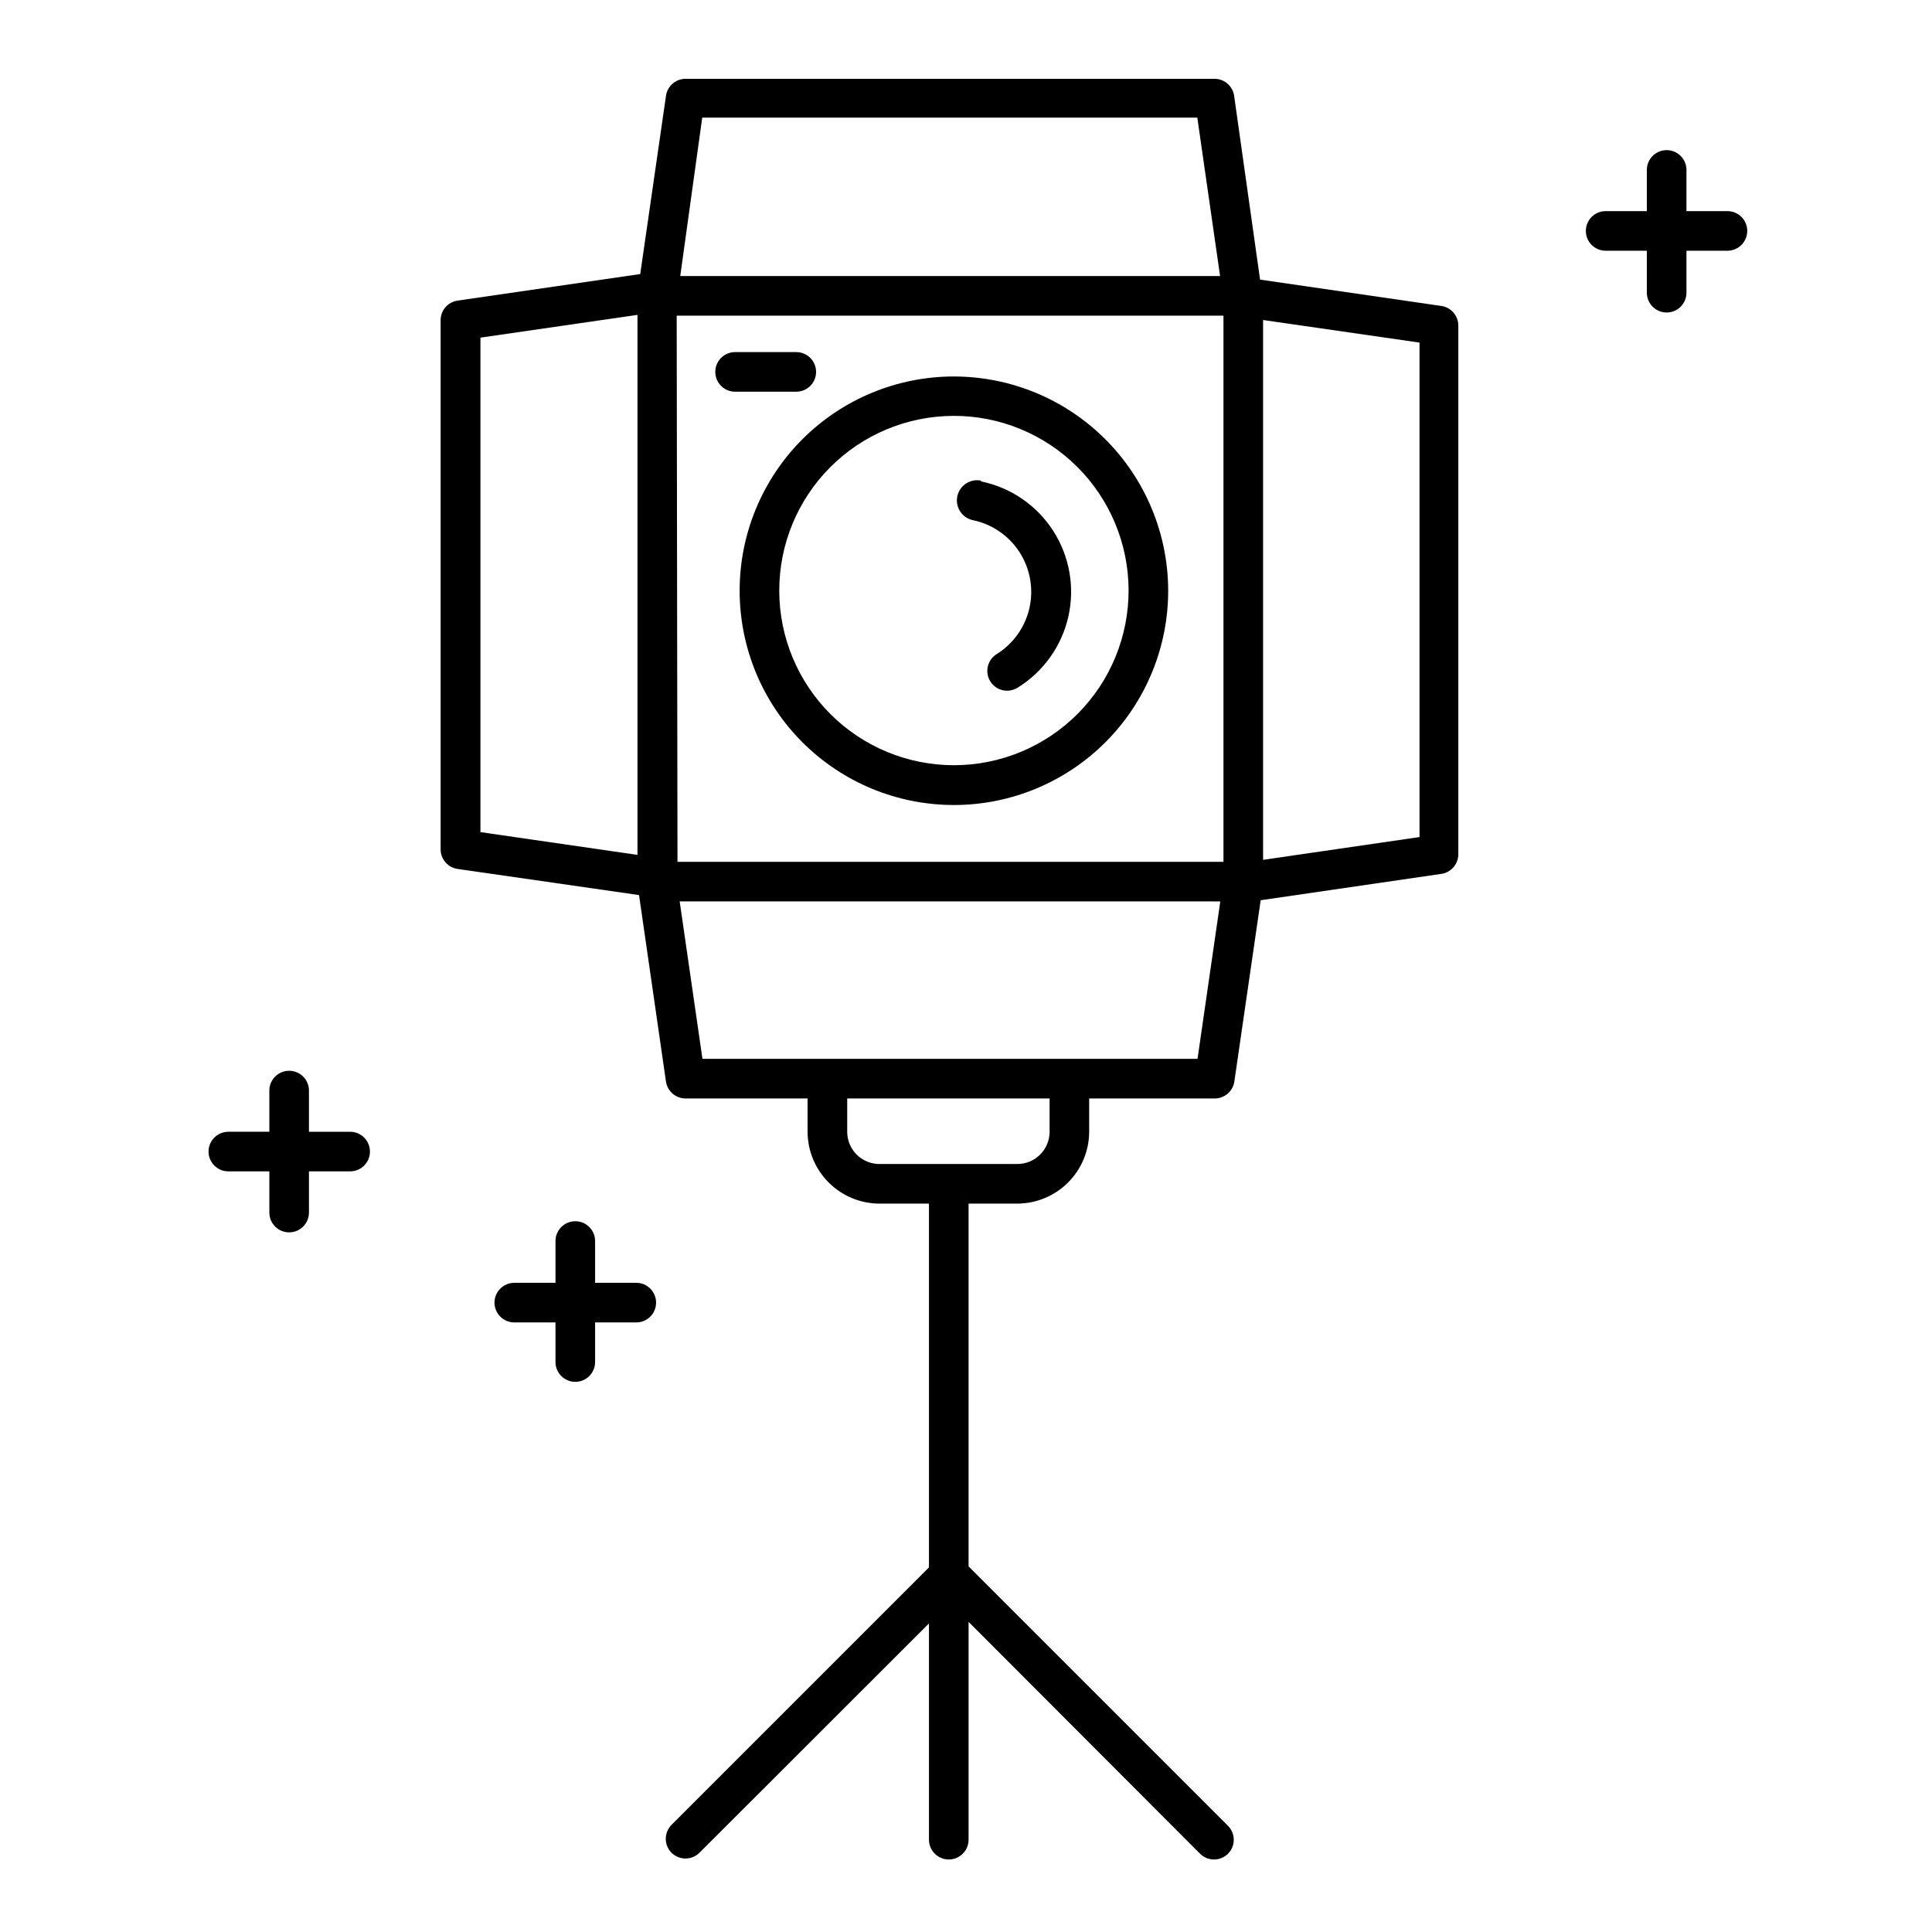 <?xml version="1.0" encoding="UTF-8"?>
<!-- Uploaded to: ICON Repo, www.svgrepo.com, Generator: ICON Repo Mixer Tools -->
<svg fill="#000000" width="800px" height="800px" version="1.1" viewBox="144 144 512 512" xmlns="http://www.w3.org/2000/svg">
 <g>
  <path d="m236.79 443.93h-10.914v-10.918c0-2.898-2.352-5.246-5.25-5.246-2.898 0-5.246 2.348-5.246 5.246v10.914l-10.863 0.004c-2.898 0-5.25 2.348-5.25 5.246s2.352 5.25 5.25 5.25h10.863v10.914c0 2.898 2.348 5.25 5.246 5.25 2.898 0 5.25-2.352 5.25-5.25v-10.914h10.914c2.898 0 5.25-2.352 5.25-5.25s-2.352-5.246-5.25-5.246z"/>
  <path d="m312.62 483.96h-10.914v-11.07c0-2.898-2.348-5.25-5.246-5.25-2.898 0-5.25 2.352-5.25 5.25v11.07h-10.914c-2.898 0-5.25 2.352-5.25 5.25 0 2.898 2.352 5.246 5.25 5.246h10.914v10.496c0 2.898 2.352 5.25 5.25 5.25 2.898 0 5.246-2.352 5.246-5.25v-10.496h10.914c2.898 0 5.25-2.348 5.25-5.246 0-2.898-2.352-5.25-5.25-5.25z"/>
  <path d="m601.79 199.95h-10.863v-10.918c0-2.898-2.352-5.246-5.25-5.246s-5.246 2.348-5.246 5.246v10.918h-10.918c-2.898 0-5.246 2.348-5.246 5.246 0 2.898 2.348 5.25 5.246 5.25h10.914l0.004 11.125c0 2.898 2.348 5.246 5.246 5.246s5.25-2.348 5.25-5.246v-11.125h10.863c2.898 0 5.246-2.352 5.246-5.25 0-2.898-2.348-5.246-5.246-5.246z"/>
  <path d="m525.95 225.08-48.02-6.981-6.871-48.699c-0.371-2.609-2.617-4.539-5.25-4.516h-140.07c-2.633-0.023-4.879 1.906-5.246 4.516l-6.824 47.23-48.387 7.031c-2.609 0.371-4.539 2.613-4.512 5.25v140.12c-0.027 2.633 1.902 4.879 4.512 5.25l48.07 6.926 7.137 49.438h0.004c0.391 2.586 2.629 4.488 5.246 4.461h32.277v9.027-0.004c0.066 5.051 2.133 9.863 5.742 13.395 3.609 3.531 8.469 5.488 13.516 5.449h12.91v96.402l-68.223 68.223v0.004c-2.035 2.047-2.035 5.352 0 7.398 0.977 0.969 2.297 1.516 3.672 1.523 1.395 0.008 2.738-0.539 3.727-1.523l60.824-60.77v57.305c0 2.898 2.352 5.25 5.25 5.25 2.898 0 5.246-2.352 5.246-5.25v-57.727l61.352 61.453c0.977 0.973 2.297 1.516 3.672 1.523 1.395 0.008 2.734-0.539 3.727-1.523 2.035-2.047 2.035-5.352 0-7.398l-68.75-68.75v-96.141h12.91c5.051-0.016 9.887-2.027 13.457-5.598 3.57-3.57 5.582-8.406 5.594-13.453v-8.816h33.219c2.617 0.027 4.856-1.875 5.25-4.461l6.981-48.07 47.859-6.984c2.609-0.367 4.539-2.613 4.516-5.246v-140.07c0-2.613-1.926-4.828-4.516-5.195zm-202.62 2.57h144.9v144.74h-144.69zm6.769-52.48h131.2l6.035 41.984h-143.06zm-58.777 58.309 41.617-6.035v143.11l-41.617-6.035zm150.83 210.65c-0.113 4.644-3.91 8.348-8.555 8.348h-36.316c-2.269 0.055-4.465-0.793-6.109-2.359-1.645-1.562-2.598-3.719-2.652-5.988v-9.023h53.633zm39.203-19.523h-131.2l-6.035-41.723 143.27 0.004zm58.832-58.777-41.461 6.039v-143.06l41.461 5.984z"/>
  <path d="m396.85 243.77c-15.078-0.016-29.543 5.969-40.207 16.633-10.66 10.66-16.645 25.125-16.629 40.203 0.012 15.078 6.023 29.531 16.703 40.172 10.684 10.645 25.16 16.602 40.238 16.559s29.52-6.078 40.141-16.781c10.621-10.699 16.555-25.188 16.484-40.266-0.086-15-6.094-29.359-16.723-39.949-10.625-10.586-25.008-16.543-40.008-16.57zm0 103.02c-12.27 0.012-24.039-4.844-32.73-13.504-8.688-8.66-13.582-20.414-13.609-32.68-0.027-12.27 4.812-24.043 13.465-32.742 8.648-8.699 20.398-13.609 32.664-13.652 12.266-0.039 24.047 4.789 32.758 13.43 8.707 8.641 13.629 20.383 13.688 32.648 0.055 12.305-4.789 24.125-13.465 32.848-8.676 8.727-20.469 13.637-32.77 13.652z"/>
  <path d="m403.99 271.37c-1.395-0.281-2.84 0.008-4.019 0.793-1.18 0.789-2 2.012-2.281 3.402-0.578 2.898 1.301 5.719 4.199 6.301 5.082 1.074 9.52 4.141 12.324 8.512 2.801 4.375 3.738 9.688 2.598 14.754-1.145 5.066-4.269 9.465-8.676 12.211-1.988 1.23-2.922 3.629-2.289 5.879s2.68 3.812 5.019 3.828c0.98 0.004 1.945-0.27 2.781-0.785 6.836-4.211 11.691-10.992 13.469-18.824 1.777-7.828 0.324-16.043-4.023-22.793-4.352-6.746-11.238-11.457-19.102-13.07z"/>
  <path d="m360.27 242.56c0-1.391-0.551-2.727-1.535-3.711s-2.32-1.539-3.711-1.539h-16.215c-2.898 0-5.25 2.352-5.25 5.25 0 2.898 2.352 5.246 5.25 5.246h16.215c2.898 0 5.246-2.348 5.246-5.246z"/>
 </g>
</svg>